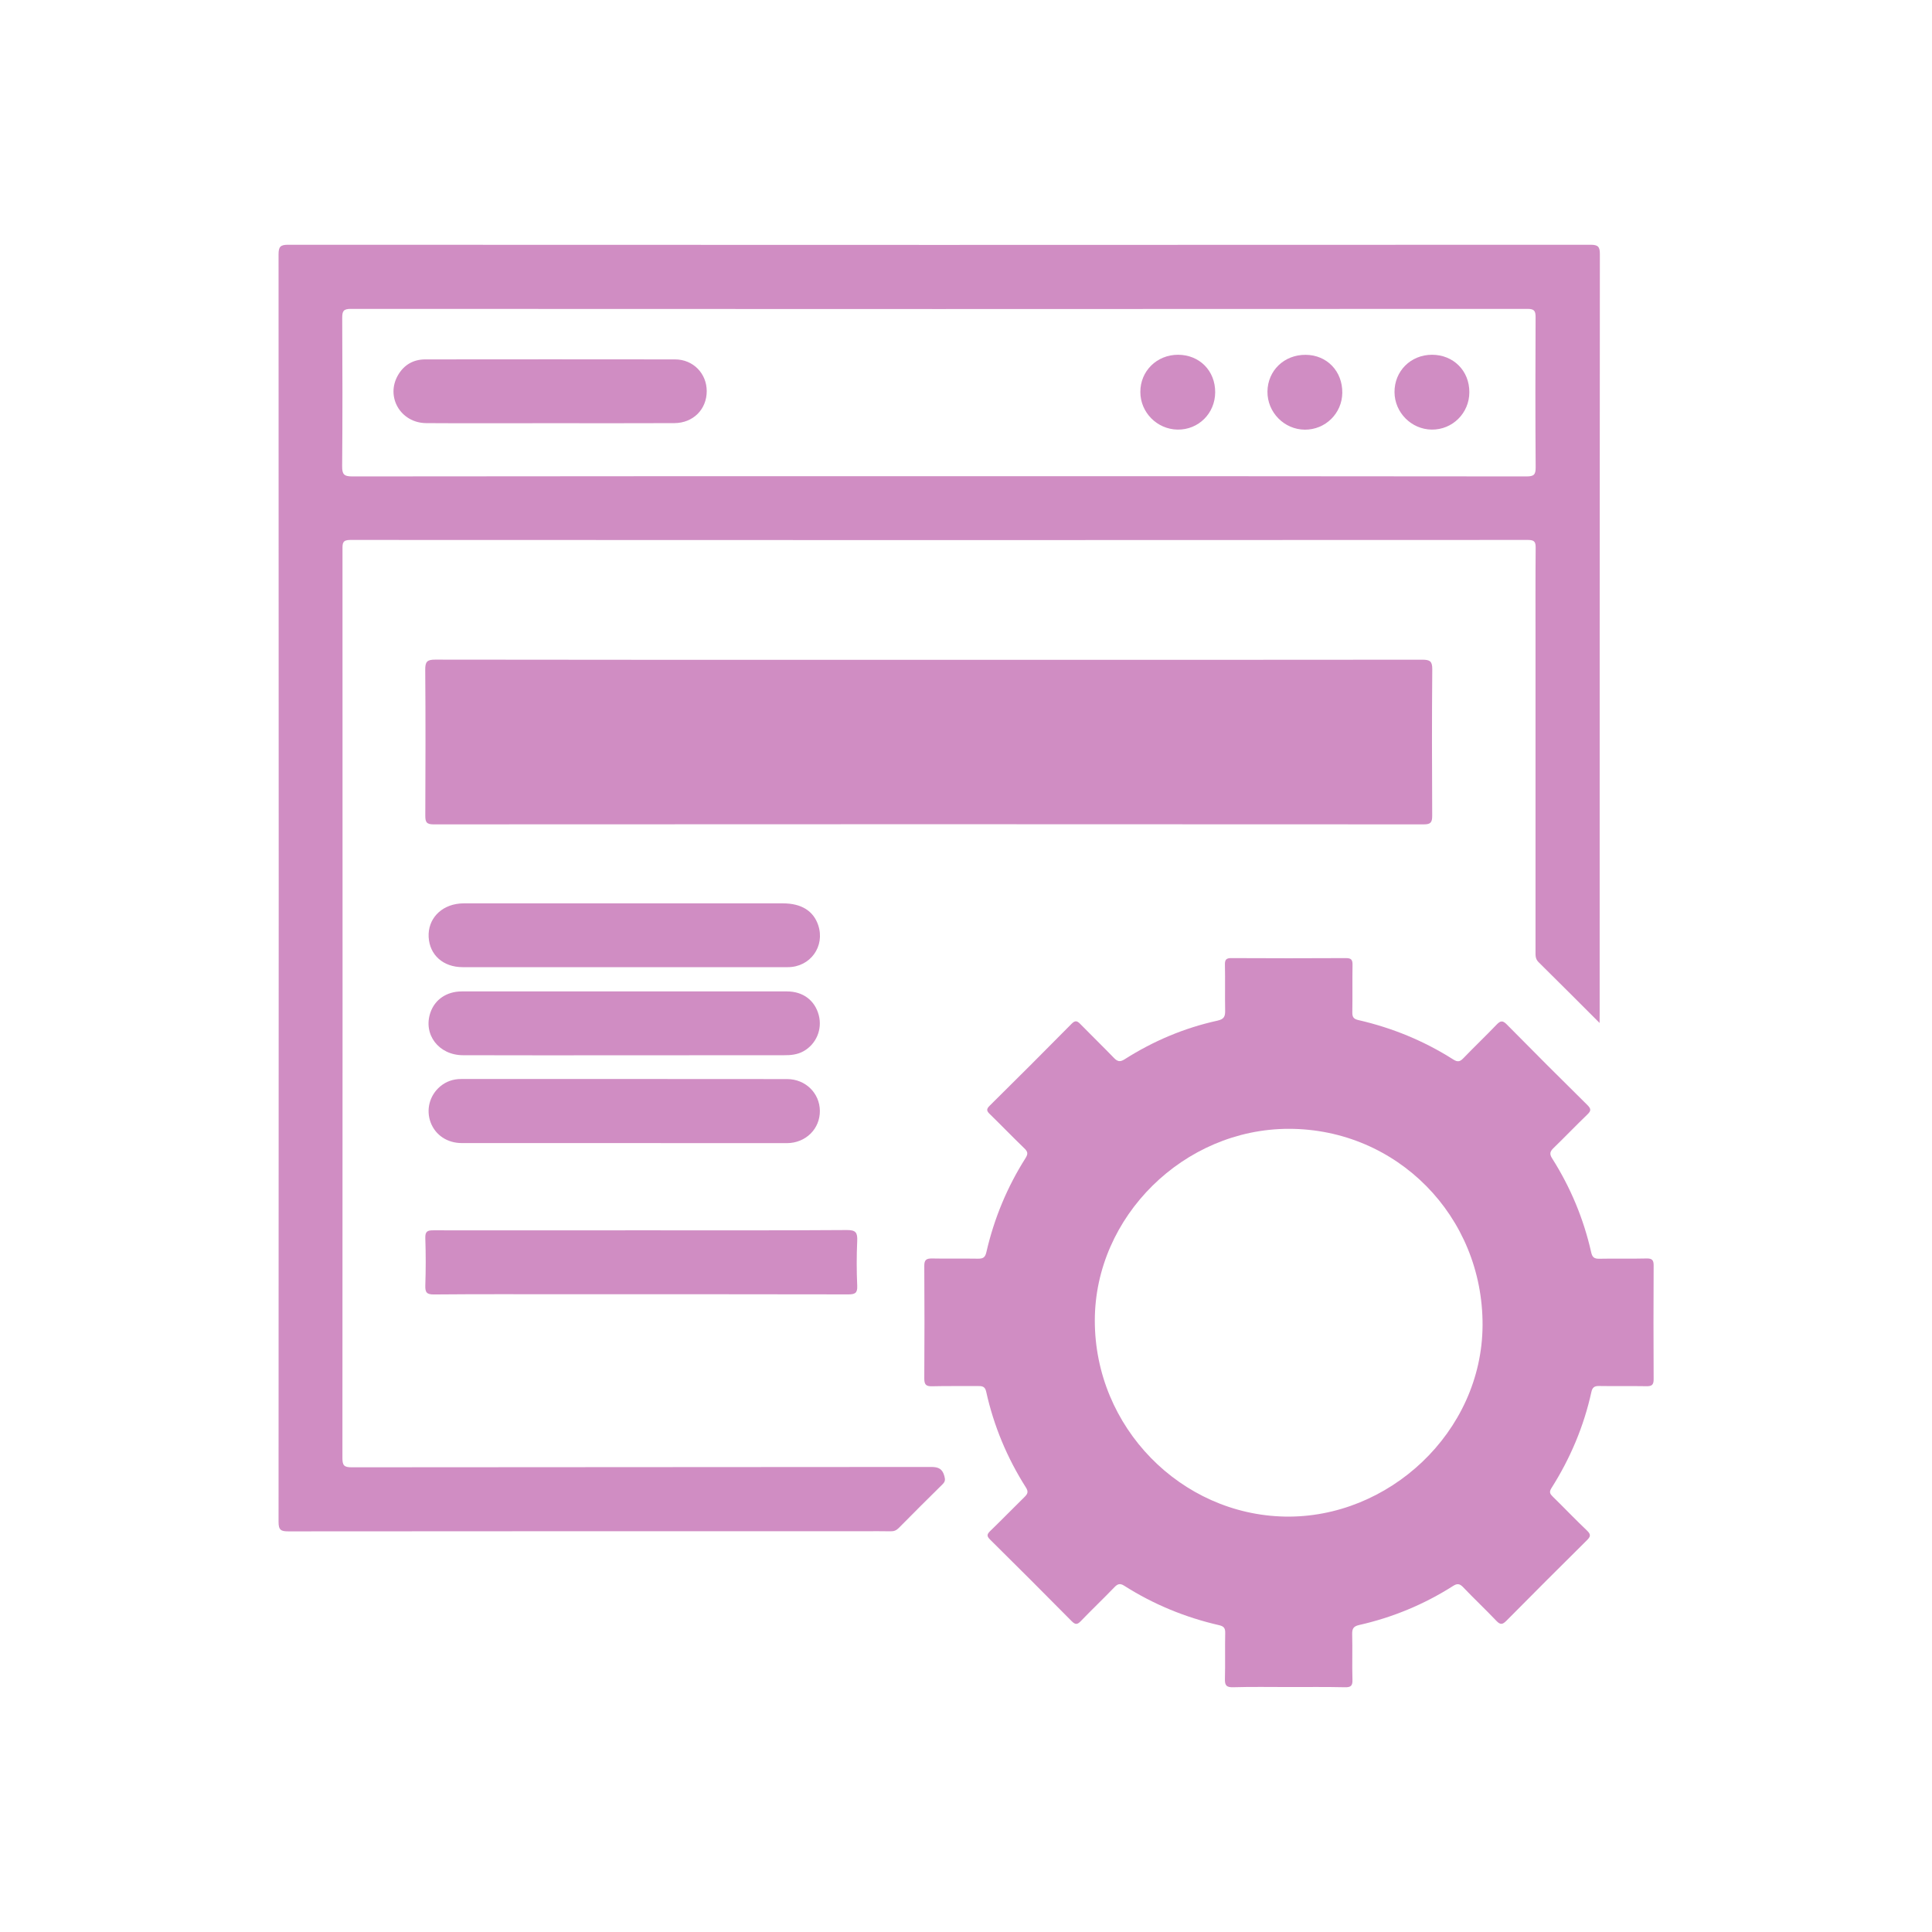 <?xml version="1.0" encoding="UTF-8"?>
<svg xmlns="http://www.w3.org/2000/svg" xmlns:xlink="http://www.w3.org/1999/xlink" version="1.1" id="Laag_1" x="0px" y="0px" viewBox="0 0 283.46 283.46" style="enable-background:new 0 0 283.46 283.46;" xml:space="preserve">
<style type="text/css">
	.st0{fill:#D08DC3;}
</style>
<g>
	<g>
		<path class="st0" d="M234.69,150.09c-3.14-3.13-6.03-6.05-8.95-8.92c-0.5-0.49-0.45-1.02-0.45-1.59c0-15.12,0-30.25,0-45.37    c0-4.6-0.02-9.2,0.02-13.8c0.01-0.88-0.15-1.19-1.13-1.19c-57.6,0.03-115.19,0.03-172.79,0c-1.12,0-1.14,0.47-1.14,1.31    c0.01,44.46,0.02,88.92-0.01,133.39c0,1.09,0.25,1.36,1.35,1.36c28.34-0.03,56.69-0.02,85.03-0.05c1.09,0,1.65,0.28,1.94,1.35    c0.14,0.52,0.12,0.8-0.26,1.18c-2.16,2.12-4.29,4.26-6.42,6.41c-0.35,0.35-0.69,0.51-1.19,0.5c-1.28-0.03-2.57-0.01-3.85-0.01    c-28.18,0-56.35-0.01-84.53,0.02c-1.08,0-1.44-0.19-1.44-1.38c0.03-61.99,0.03-123.98,0-185.97c0-1.12,0.26-1.42,1.4-1.42    c63.69,0.03,127.38,0.03,191.07,0c1.13,0,1.4,0.28,1.39,1.4c-0.03,37.09-0.03,74.17-0.03,111.26    C234.69,148.97,234.69,149.37,234.69,150.09z M137.7,69.87c28.75,0,57.5-0.01,86.26,0.03c1.09,0,1.36-0.25,1.35-1.35    c-0.05-7.33-0.05-14.67-0.01-22c0-0.94-0.19-1.23-1.2-1.23c-57.55,0.03-115.09,0.03-172.64,0c-1.09,0-1.25,0.35-1.25,1.33    c0.04,7.25,0.05,14.5-0.01,21.75c-0.01,1.19,0.27,1.5,1.48,1.5C80.36,69.86,109.03,69.87,137.7,69.87z"></path>
		<path class="st0" d="M189.12,247.52c-2.73,0-5.47-0.05-8.2,0.03c-1.02,0.03-1.23-0.32-1.2-1.25c0.06-2.24-0.01-4.47,0.04-6.71    c0.02-0.72-0.21-0.99-0.91-1.15c-4.96-1.14-9.61-3.05-13.9-5.78c-0.64-0.41-0.99-0.26-1.46,0.23c-1.61,1.67-3.29,3.27-4.9,4.94    c-0.52,0.55-0.82,0.57-1.37,0.01c-3.96-4.01-7.95-7.99-11.95-11.95c-0.5-0.5-0.5-0.76,0-1.25c1.7-1.64,3.34-3.34,5.03-4.99    c0.49-0.48,0.62-0.79,0.2-1.44c-2.75-4.34-4.7-9.01-5.81-14.03c-0.15-0.69-0.5-0.83-1.12-0.82c-2.28,0.02-4.56-0.03-6.84,0.03    c-0.88,0.02-1.12-0.27-1.12-1.13c0.03-5.51,0.04-11.02,0-16.53c-0.01-0.91,0.33-1.1,1.15-1.09c2.24,0.05,4.47-0.01,6.71,0.03    c0.73,0.01,1.07-0.15,1.25-0.96c1.13-4.92,3.04-9.53,5.74-13.79c0.4-0.63,0.34-0.95-0.17-1.44c-1.7-1.64-3.34-3.34-5.03-4.99    c-0.46-0.44-0.62-0.71-0.07-1.25c4.04-3.99,8.05-8,12.04-12.04c0.53-0.54,0.83-0.42,1.29,0.06c1.62,1.66,3.29,3.27,4.9,4.94    c0.51,0.52,0.87,0.66,1.56,0.23c4.22-2.69,8.78-4.62,13.67-5.69c0.98-0.22,1.12-0.66,1.1-1.5c-0.04-2.24,0.02-4.48-0.03-6.71    c-0.02-0.78,0.24-0.97,0.98-0.96c5.59,0.03,11.19,0.03,16.78,0c0.8,0,0.97,0.27,0.96,1c-0.04,2.32,0.01,4.64-0.03,6.96    c-0.01,0.72,0.21,0.98,0.92,1.14c4.96,1.14,9.61,3.05,13.9,5.78c0.62,0.39,0.96,0.34,1.46-0.18c1.61-1.67,3.29-3.27,4.9-4.95    c0.55-0.57,0.88-0.63,1.47-0.03c3.93,3.98,7.88,7.94,11.86,11.86c0.56,0.56,0.51,0.85-0.03,1.37c-1.67,1.61-3.28,3.29-4.94,4.9    c-0.52,0.5-0.66,0.86-0.22,1.54c2.7,4.26,4.62,8.86,5.73,13.79c0.15,0.68,0.42,0.94,1.16,0.93c2.32-0.05,4.64,0.02,6.96-0.04    c0.83-0.02,1.05,0.25,1.04,1.06c-0.03,5.55-0.03,11.1,0,16.65c0.01,0.85-0.29,1.05-1.08,1.03c-2.32-0.04-4.64,0.01-6.96-0.03    c-0.67-0.01-0.95,0.24-1.09,0.86c-1.11,5.06-3.1,9.76-5.87,14.13c-0.36,0.57-0.2,0.85,0.2,1.24c1.69,1.65,3.32,3.37,5.03,4.99    c0.63,0.6,0.49,0.91-0.05,1.44c-3.95,3.91-7.87,7.83-11.78,11.78c-0.56,0.56-0.88,0.64-1.47,0.02c-1.6-1.68-3.29-3.27-4.89-4.95    c-0.5-0.52-0.86-0.56-1.47-0.17c-4.26,2.71-8.87,4.62-13.79,5.73c-0.82,0.19-1.03,0.54-1.01,1.34c0.06,2.24-0.03,4.48,0.04,6.71    c0.03,0.9-0.28,1.1-1.12,1.08C194.59,247.49,191.85,247.52,189.12,247.52z M189.11,165.62c-15.4-0.01-28.46,12.87-28.48,28.1    c-0.02,15.69,12.63,28.5,27.89,28.79c15.18,0.29,28.92-12.35,29-28.06C217.59,178.42,204.94,165.63,189.11,165.62z"></path>
		<path class="st0" d="M136.22,96.81c24.16,0,48.31,0.01,72.47-0.02c1.1,0,1.46,0.23,1.45,1.4c-0.06,7.17-0.05,14.34-0.01,21.5    c0,0.95-0.21,1.26-1.22,1.26c-48.44-0.03-96.88-0.03-145.32,0c-1.06,0-1.19-0.39-1.19-1.29c0.03-7.13,0.05-14.25-0.01-21.38    c-0.01-1.19,0.27-1.51,1.48-1.5C87.99,96.82,112.11,96.81,136.22,96.81z"></path>
		<path class="st0" d="M94.17,180.51c10.03,0,20.05,0.03,30.08-0.04c1.32-0.01,1.57,0.38,1.52,1.59c-0.1,2.19-0.1,4.39,0,6.59    c0.05,1.09-0.34,1.26-1.32,1.26c-13.71-0.03-27.43-0.02-41.14-0.02c-6.55,0-13.09-0.03-19.64,0.03c-1.06,0.01-1.3-0.3-1.27-1.31    c0.08-2.32,0.08-4.64,0-6.96c-0.03-0.98,0.31-1.15,1.2-1.14C73.79,180.53,83.98,180.51,94.17,180.51z"></path>
		<path class="st0" d="M91.49,167.71c-7.91,0-15.82,0.01-23.73,0c-2.14,0-3.87-1.17-4.57-3.01c-0.71-1.88-0.17-3.97,1.38-5.29    c0.89-0.75,1.93-1.1,3.08-1.1c15.94,0,31.89-0.01,47.83,0.01c2.7,0,4.78,2.06,4.81,4.65c0.03,2.65-2.07,4.74-4.84,4.75    C107.48,167.73,99.49,167.71,91.49,167.71z"></path>
		<path class="st0" d="M91.61,141.9c-7.91,0-15.82,0-23.73,0c-2.85,0-4.85-1.78-4.99-4.42c-0.13-2.6,1.74-4.64,4.53-4.91    c0.29-0.03,0.58-0.03,0.87-0.03c15.53,0,31.06,0,46.58,0c2.71,0,4.48,1.11,5.18,3.21c1.03,3.09-1.16,6.15-4.46,6.15    C107.59,141.91,99.6,141.9,91.61,141.9z"></path>
		<path class="st0" d="M91.52,154.83c-7.87,0-15.73,0.02-23.6-0.01c-3.57-0.01-5.87-3.07-4.77-6.26c0.66-1.92,2.39-3.1,4.61-3.1    c6.5-0.01,13,0,19.5,0c9.4,0,18.8,0,28.2,0c2.37,0,4.1,1.32,4.67,3.49c0.54,2.08-0.37,4.24-2.25,5.29    c-0.9,0.5-1.87,0.59-2.88,0.58C107.17,154.82,99.35,154.83,91.52,154.83z"></path>
		<path class="st0" d="M80.68,62.09c-6.05,0-12.1,0.03-18.15-0.01c-3.75-0.03-5.98-3.85-4.14-7.03c0.88-1.52,2.24-2.31,3.99-2.32    c12.22-0.01,24.44-0.02,36.67,0c2.66,0.01,4.64,2.07,4.64,4.66c0,2.66-1.98,4.67-4.74,4.69C92.86,62.11,86.77,62.09,80.68,62.09z"></path>
		<path class="st0" d="M215.58,57.54c0,3.07-2.48,5.53-5.53,5.49c-2.98-0.04-5.43-2.5-5.45-5.49c-0.02-3.09,2.38-5.49,5.5-5.49    C213.24,52.05,215.59,54.4,215.58,57.54z"></path>
		<path class="st0" d="M191.57,52.06c3.12,0.02,5.41,2.41,5.37,5.59c-0.04,3.01-2.49,5.41-5.5,5.39c-3.03-0.02-5.51-2.55-5.48-5.59    C185.99,54.37,188.42,52.03,191.57,52.06z"></path>
		<path class="st0" d="M178.29,57.55c-0.01,3.1-2.45,5.53-5.53,5.48c-2.99-0.05-5.44-2.51-5.45-5.5c-0.02-3.08,2.41-5.48,5.53-5.48    C175.99,52.06,178.3,54.39,178.29,57.55z"></path>
	</g>
</g>
</svg>

